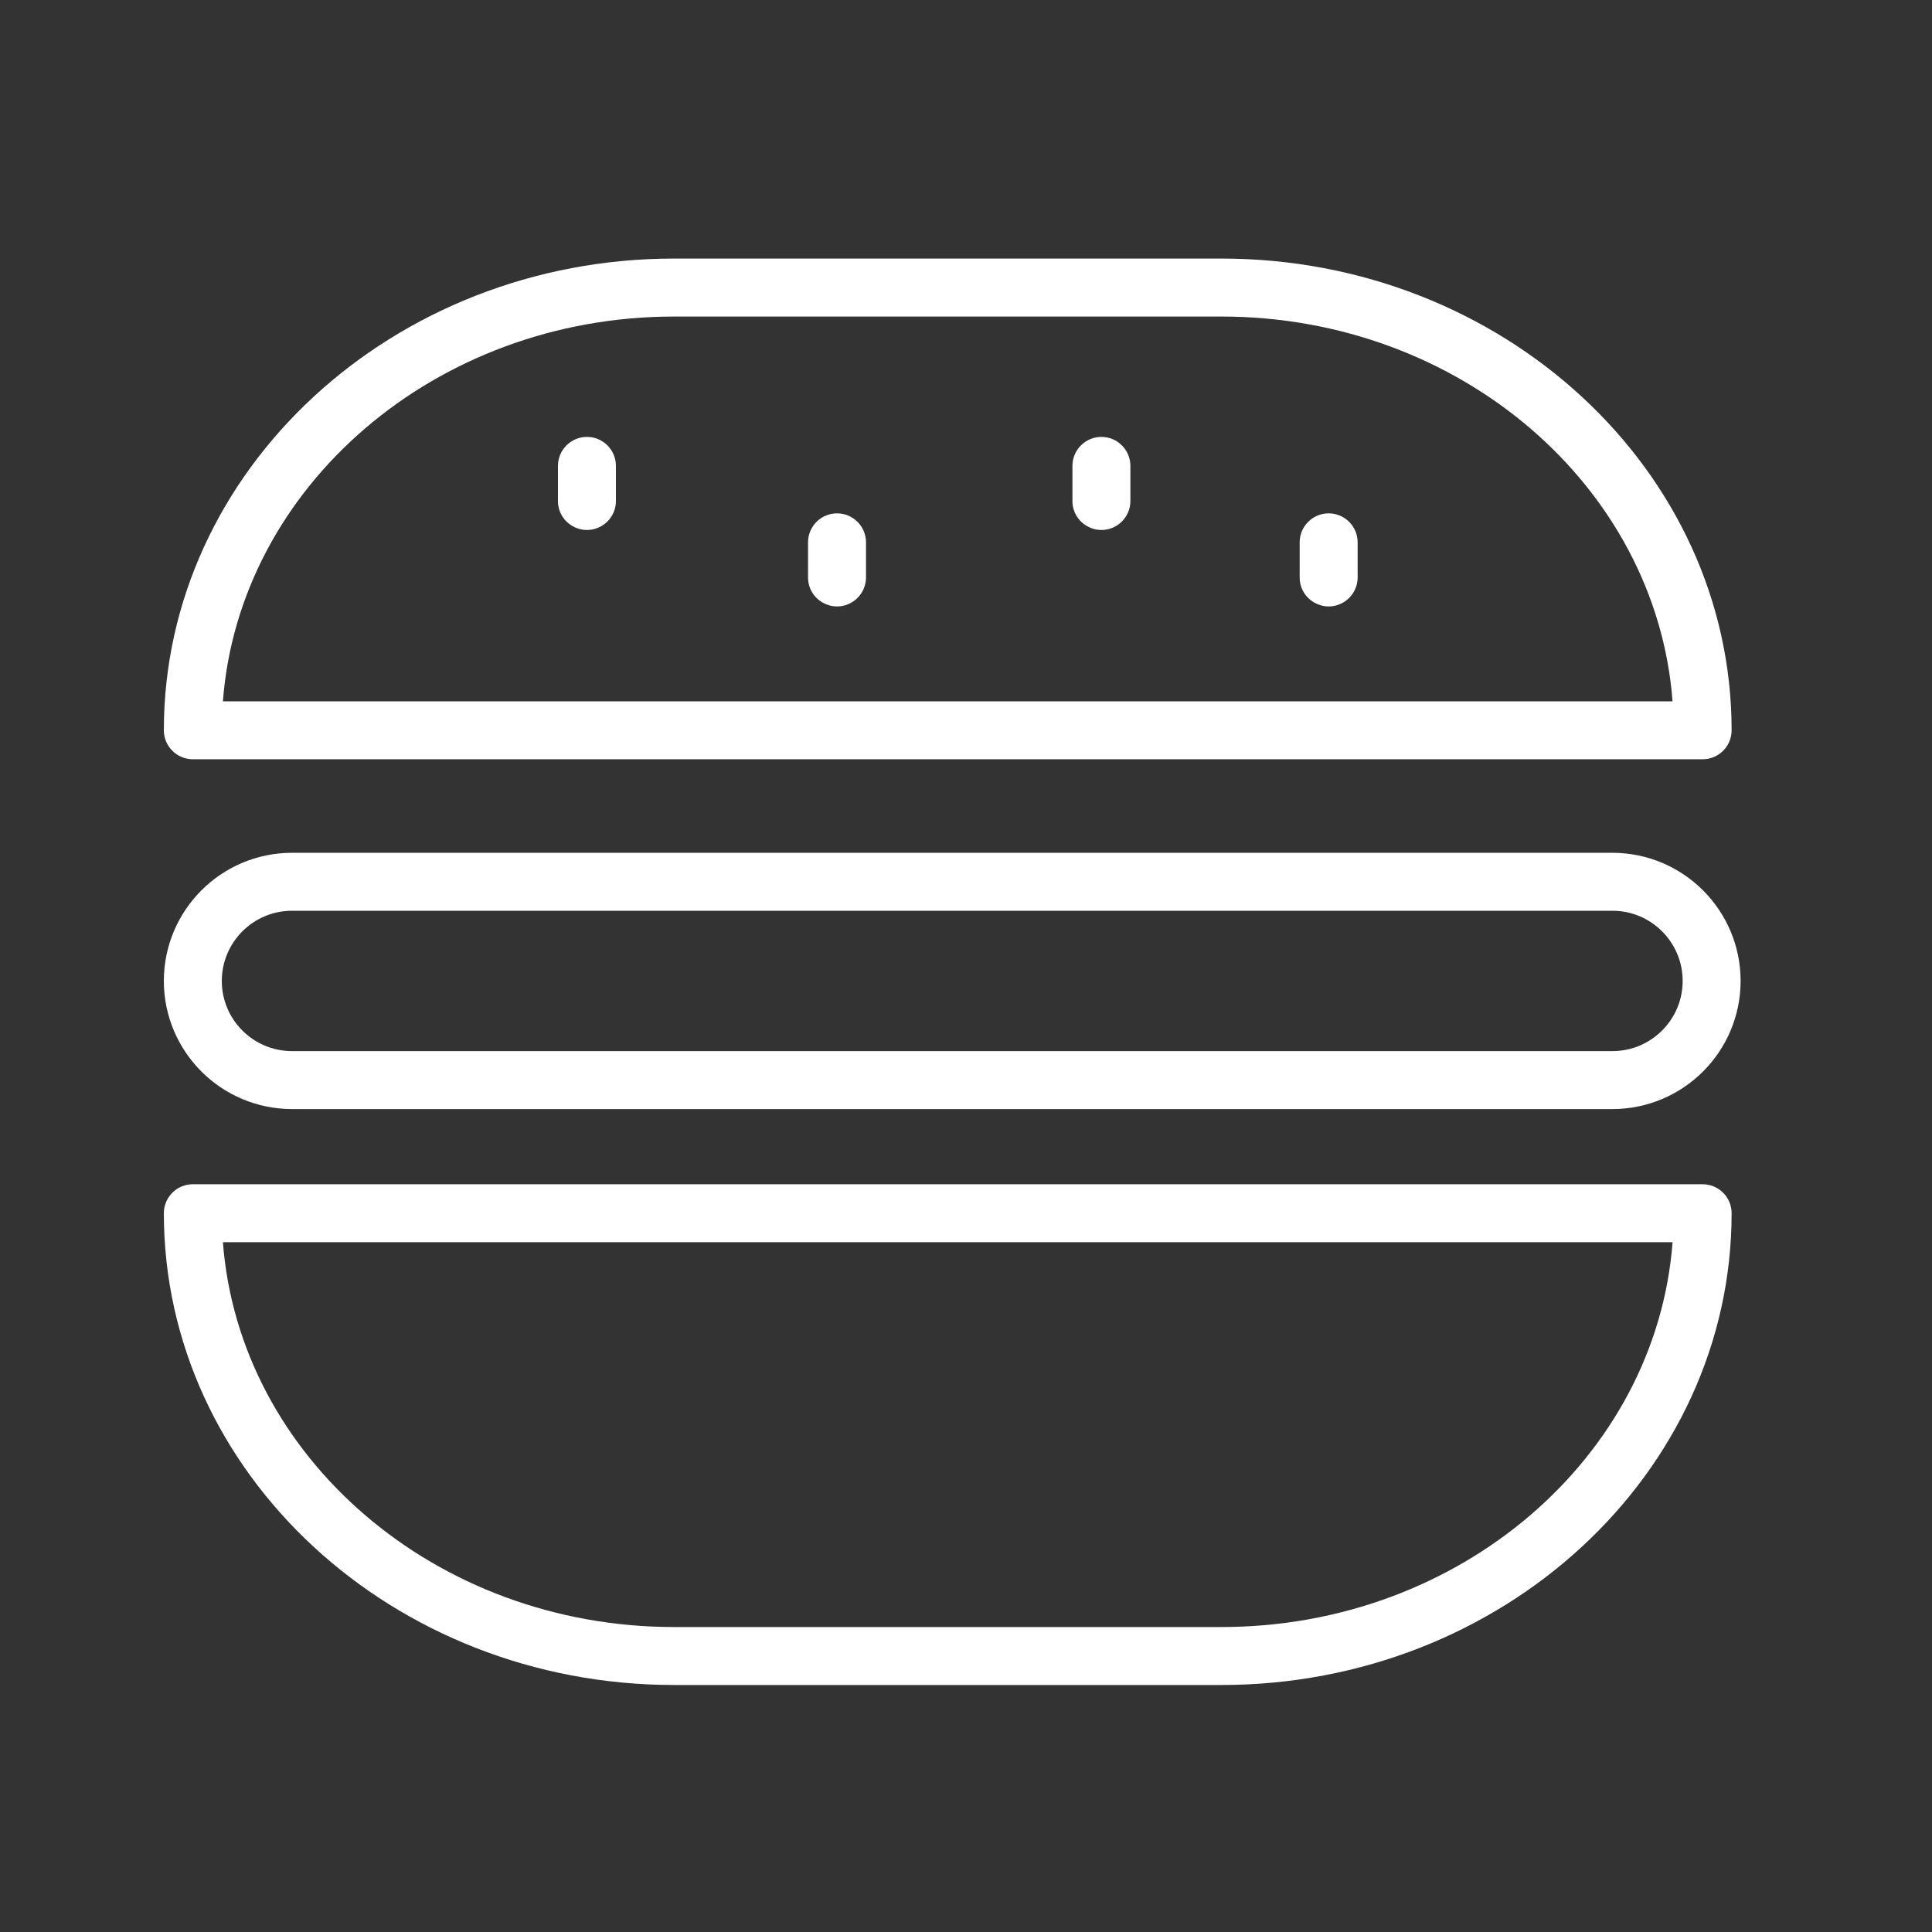 <?xml version="1.0" encoding="UTF-8"?> <svg xmlns="http://www.w3.org/2000/svg" viewBox="1950 2450 100 100" width="100" height="100"><rect x="1950" y="2450" width="100" height="100" fill="#333333" stroke="none"/><path fill="#ffffff" stroke="none" fill-opacity="1" stroke-width="1" stroke-opacity="1" color="rgb(51, 51, 51)" fill-rule="evenodd" id="tSvgf5f2118aa9" d="M 1959.981 2489.299 C 1986.03 2489.299 2012.079 2489.299 2038.128 2489.299 C 2038.956 2489.299 2039.628 2488.627 2039.628 2487.799 C 2039.628 2474.336 2027.78 2463.383 2013.217 2463.383 C 2003.776 2463.383 1994.335 2463.383 1984.894 2463.383 C 1970.33 2463.383 1958.481 2474.336 1958.481 2487.799C 1958.481 2488.627 1959.153 2489.299 1959.981 2489.299Z M 1984.894 2466.384 C 1994.335 2466.384 2003.776 2466.384 2013.217 2466.384 C 2025.574 2466.384 2035.726 2475.189 2036.571 2486.3 C 2011.56 2486.3 1986.548 2486.3 1961.537 2486.3C 1962.382 2475.188 1972.535 2466.384 1984.894 2466.384Z M 2038.128 2511.296 C 2012.079 2511.296 1986.03 2511.296 1959.981 2511.296 C 1959.153 2511.296 1958.481 2511.968 1958.481 2512.796 C 1958.481 2526.261 1970.33 2537.215 1984.894 2537.215 C 1994.335 2537.215 2003.776 2537.215 2013.217 2537.215 C 2027.78 2537.215 2039.628 2526.261 2039.628 2512.796C 2039.628 2511.968 2038.956 2511.296 2038.128 2511.296Z M 2013.217 2534.215 C 2003.776 2534.215 1994.335 2534.215 1984.894 2534.215 C 1972.535 2534.215 1962.382 2525.41 1961.538 2514.296 C 1986.549 2514.296 2011.561 2514.296 2036.572 2514.296C 2035.728 2525.41 2025.575 2534.215 2013.217 2534.215Z M 1965.112 2507.405 C 1987.895 2507.405 2010.679 2507.405 2033.462 2507.405 C 2037.123 2507.401 2040.09 2504.434 2040.094 2500.773 C 2040.09 2497.112 2037.123 2494.145 2033.462 2494.141 C 2010.679 2494.141 1987.895 2494.141 1965.112 2494.141 C 1961.451 2494.145 1958.484 2497.112 1958.48 2500.773C 1958.484 2504.434 1961.451 2507.401 1965.112 2507.405Z M 1965.112 2497.141 C 1987.895 2497.141 2010.679 2497.141 2033.462 2497.141 C 2035.464 2497.141 2037.094 2498.77 2037.094 2500.773 C 2037.094 2502.776 2035.465 2504.405 2033.462 2504.405 C 2010.679 2504.405 1987.895 2504.405 1965.112 2504.405 C 1963.107 2504.403 1961.482 2502.778 1961.48 2500.773C 1961.483 2498.768 1963.107 2497.144 1965.112 2497.141Z"></path><path fill="#ffffff" stroke="none" fill-opacity="1" stroke-width="1" stroke-opacity="1" color="rgb(51, 51, 51)" fill-rule="evenodd" id="tSvg4b4a8b3f87" d="M 1993.324 2476.571 C 1992.496 2476.571 1991.824 2477.243 1991.824 2478.071 C 1991.824 2478.676 1991.824 2479.282 1991.824 2479.887 C 1991.824 2481.042 1993.074 2481.763 1994.074 2481.186 C 1994.538 2480.918 1994.824 2480.423 1994.824 2479.887 C 1994.824 2479.282 1994.824 2478.676 1994.824 2478.071C 1994.824 2477.243 1994.152 2476.571 1993.324 2476.571Z M 2018.771 2476.571 C 2017.943 2476.571 2017.271 2477.243 2017.271 2478.071 C 2017.271 2478.676 2017.271 2479.282 2017.271 2479.887 C 2017.271 2481.042 2018.521 2481.763 2019.521 2481.186 C 2019.985 2480.918 2020.271 2480.423 2020.271 2479.887 C 2020.271 2479.282 2020.271 2478.676 2020.271 2478.071C 2020.271 2477.243 2019.599 2476.571 2018.771 2476.571Z M 1980.38 2472.614 C 1979.552 2472.614 1978.88 2473.286 1978.88 2474.114 C 1978.88 2474.719 1978.88 2475.325 1978.88 2475.93 C 1978.88 2477.085 1980.13 2477.806 1981.13 2477.229 C 1981.594 2476.961 1981.88 2476.466 1981.88 2475.93 C 1981.88 2475.325 1981.88 2474.719 1981.88 2474.114C 1981.88 2473.286 1981.208 2472.614 1980.38 2472.614Z M 2007.009 2472.614 C 2006.181 2472.614 2005.509 2473.286 2005.509 2474.114 C 2005.509 2474.719 2005.509 2475.325 2005.509 2475.93 C 2005.509 2477.085 2006.759 2477.806 2007.759 2477.229 C 2008.223 2476.961 2008.509 2476.466 2008.509 2475.93 C 2008.509 2475.325 2008.509 2474.719 2008.509 2474.114C 2008.509 2473.286 2007.837 2472.614 2007.009 2472.614Z"></path><defs> </defs></svg> 